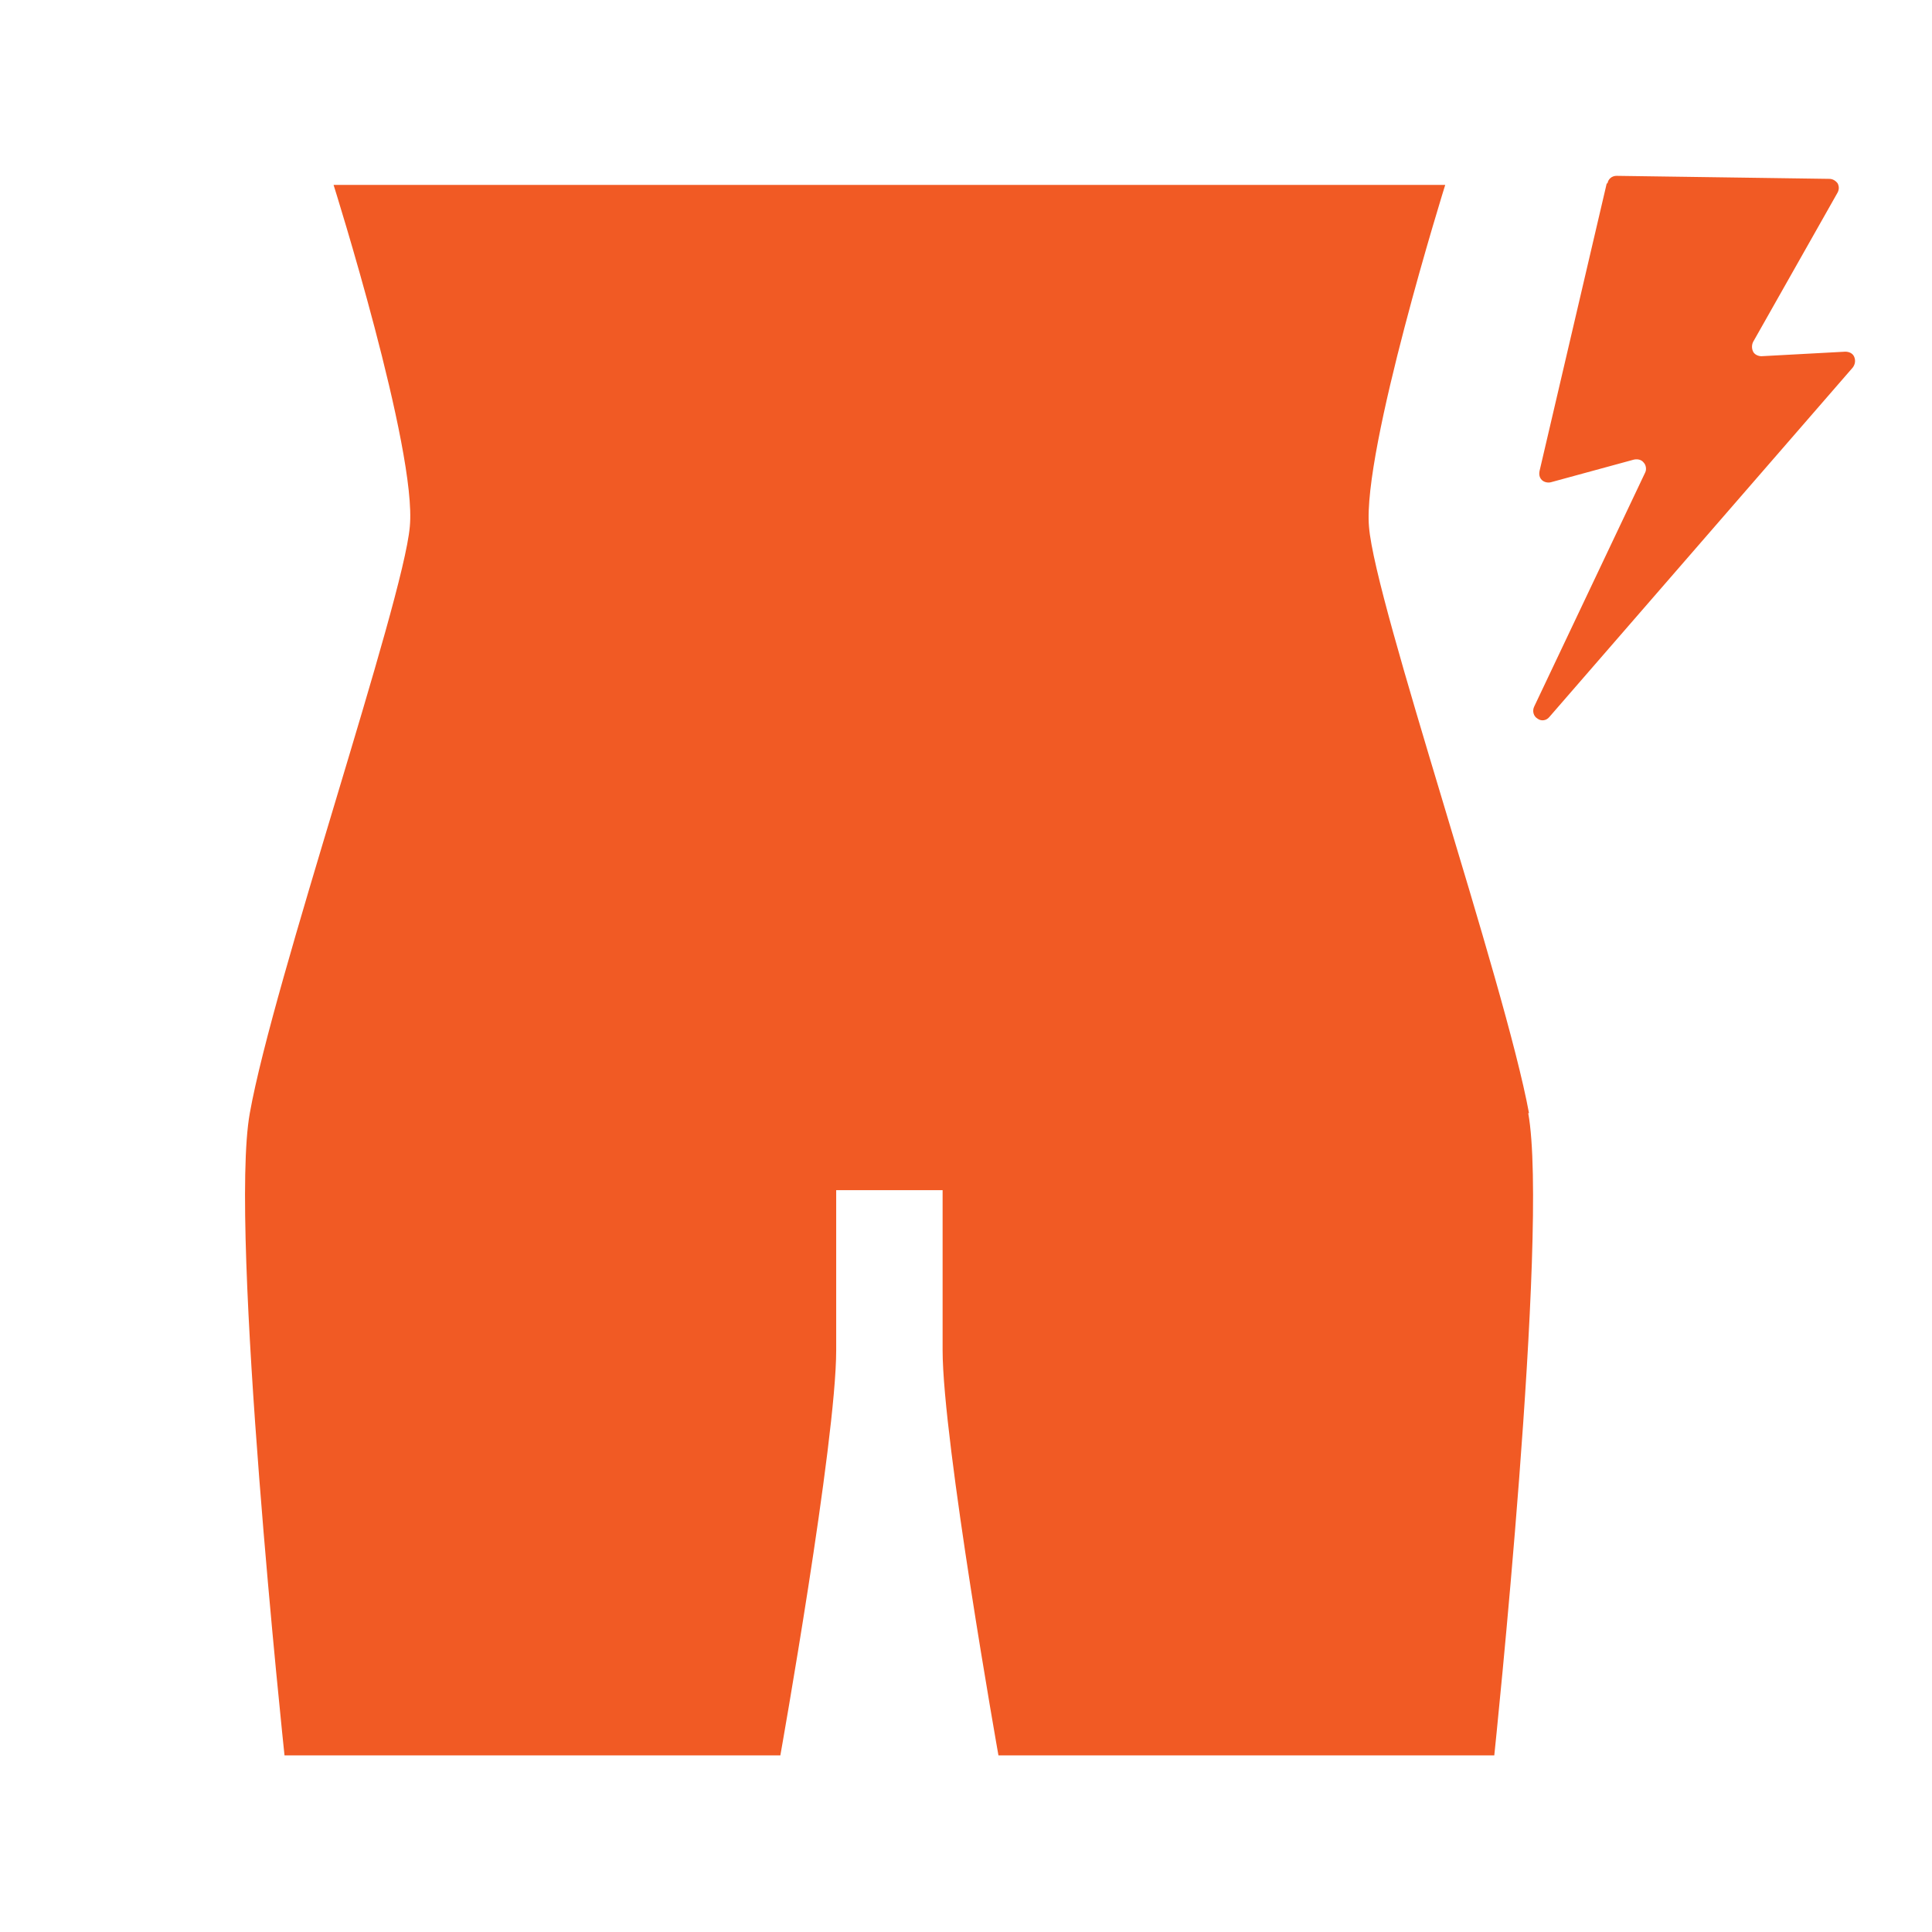<?xml version="1.0" encoding="UTF-8"?>
<svg xmlns="http://www.w3.org/2000/svg" version="1.1" viewBox="0 0 256 256">
  <defs>
    <style>
      .st0 {
        fill: #f15a24;
      }
    </style>
  </defs>
  <path class="st0" d="M202.6,147.5c-3.2-17.4-20.4-67.5-21.2-77.7-.9-10.1,10.1-45.3,10.1-45.3H44.2s11.1,35.2,10.1,45.3c-.9,10.1-18.1,60.3-21.2,77.7-2.8,15.5,4.6,85.1,4.6,85.1h65.7s7.4-41.6,7.4-53.7v-21.2h14.1v21.2c0,12,7.4,53.7,7.4,53.7h65.7c0,0,7.3-69.6,4.5-85.1Z"/>
  <path class="st0" d="M213,24.3c.1-.6.6-1,1.2-1l28.2.4c.4,0,.8.2,1.1.6.2.4.2.8,0,1.2l-11.2,19.8c-.2.4-.2.9,0,1.3.2.4.7.6,1.1.6l11.1-.6c.5,0,1,.2,1.2.7s.1,1-.2,1.4l-40.2,46.3c-.4.5-1.1.6-1.6.2-.5-.3-.7-1-.4-1.6l14.7-31c.2-.4.1-1-.2-1.3-.3-.4-.8-.5-1.3-.4l-11,3c-.4.1-.9,0-1.2-.3-.3-.3-.4-.7-.3-1.2l8.9-38.1Z"/>
</svg>